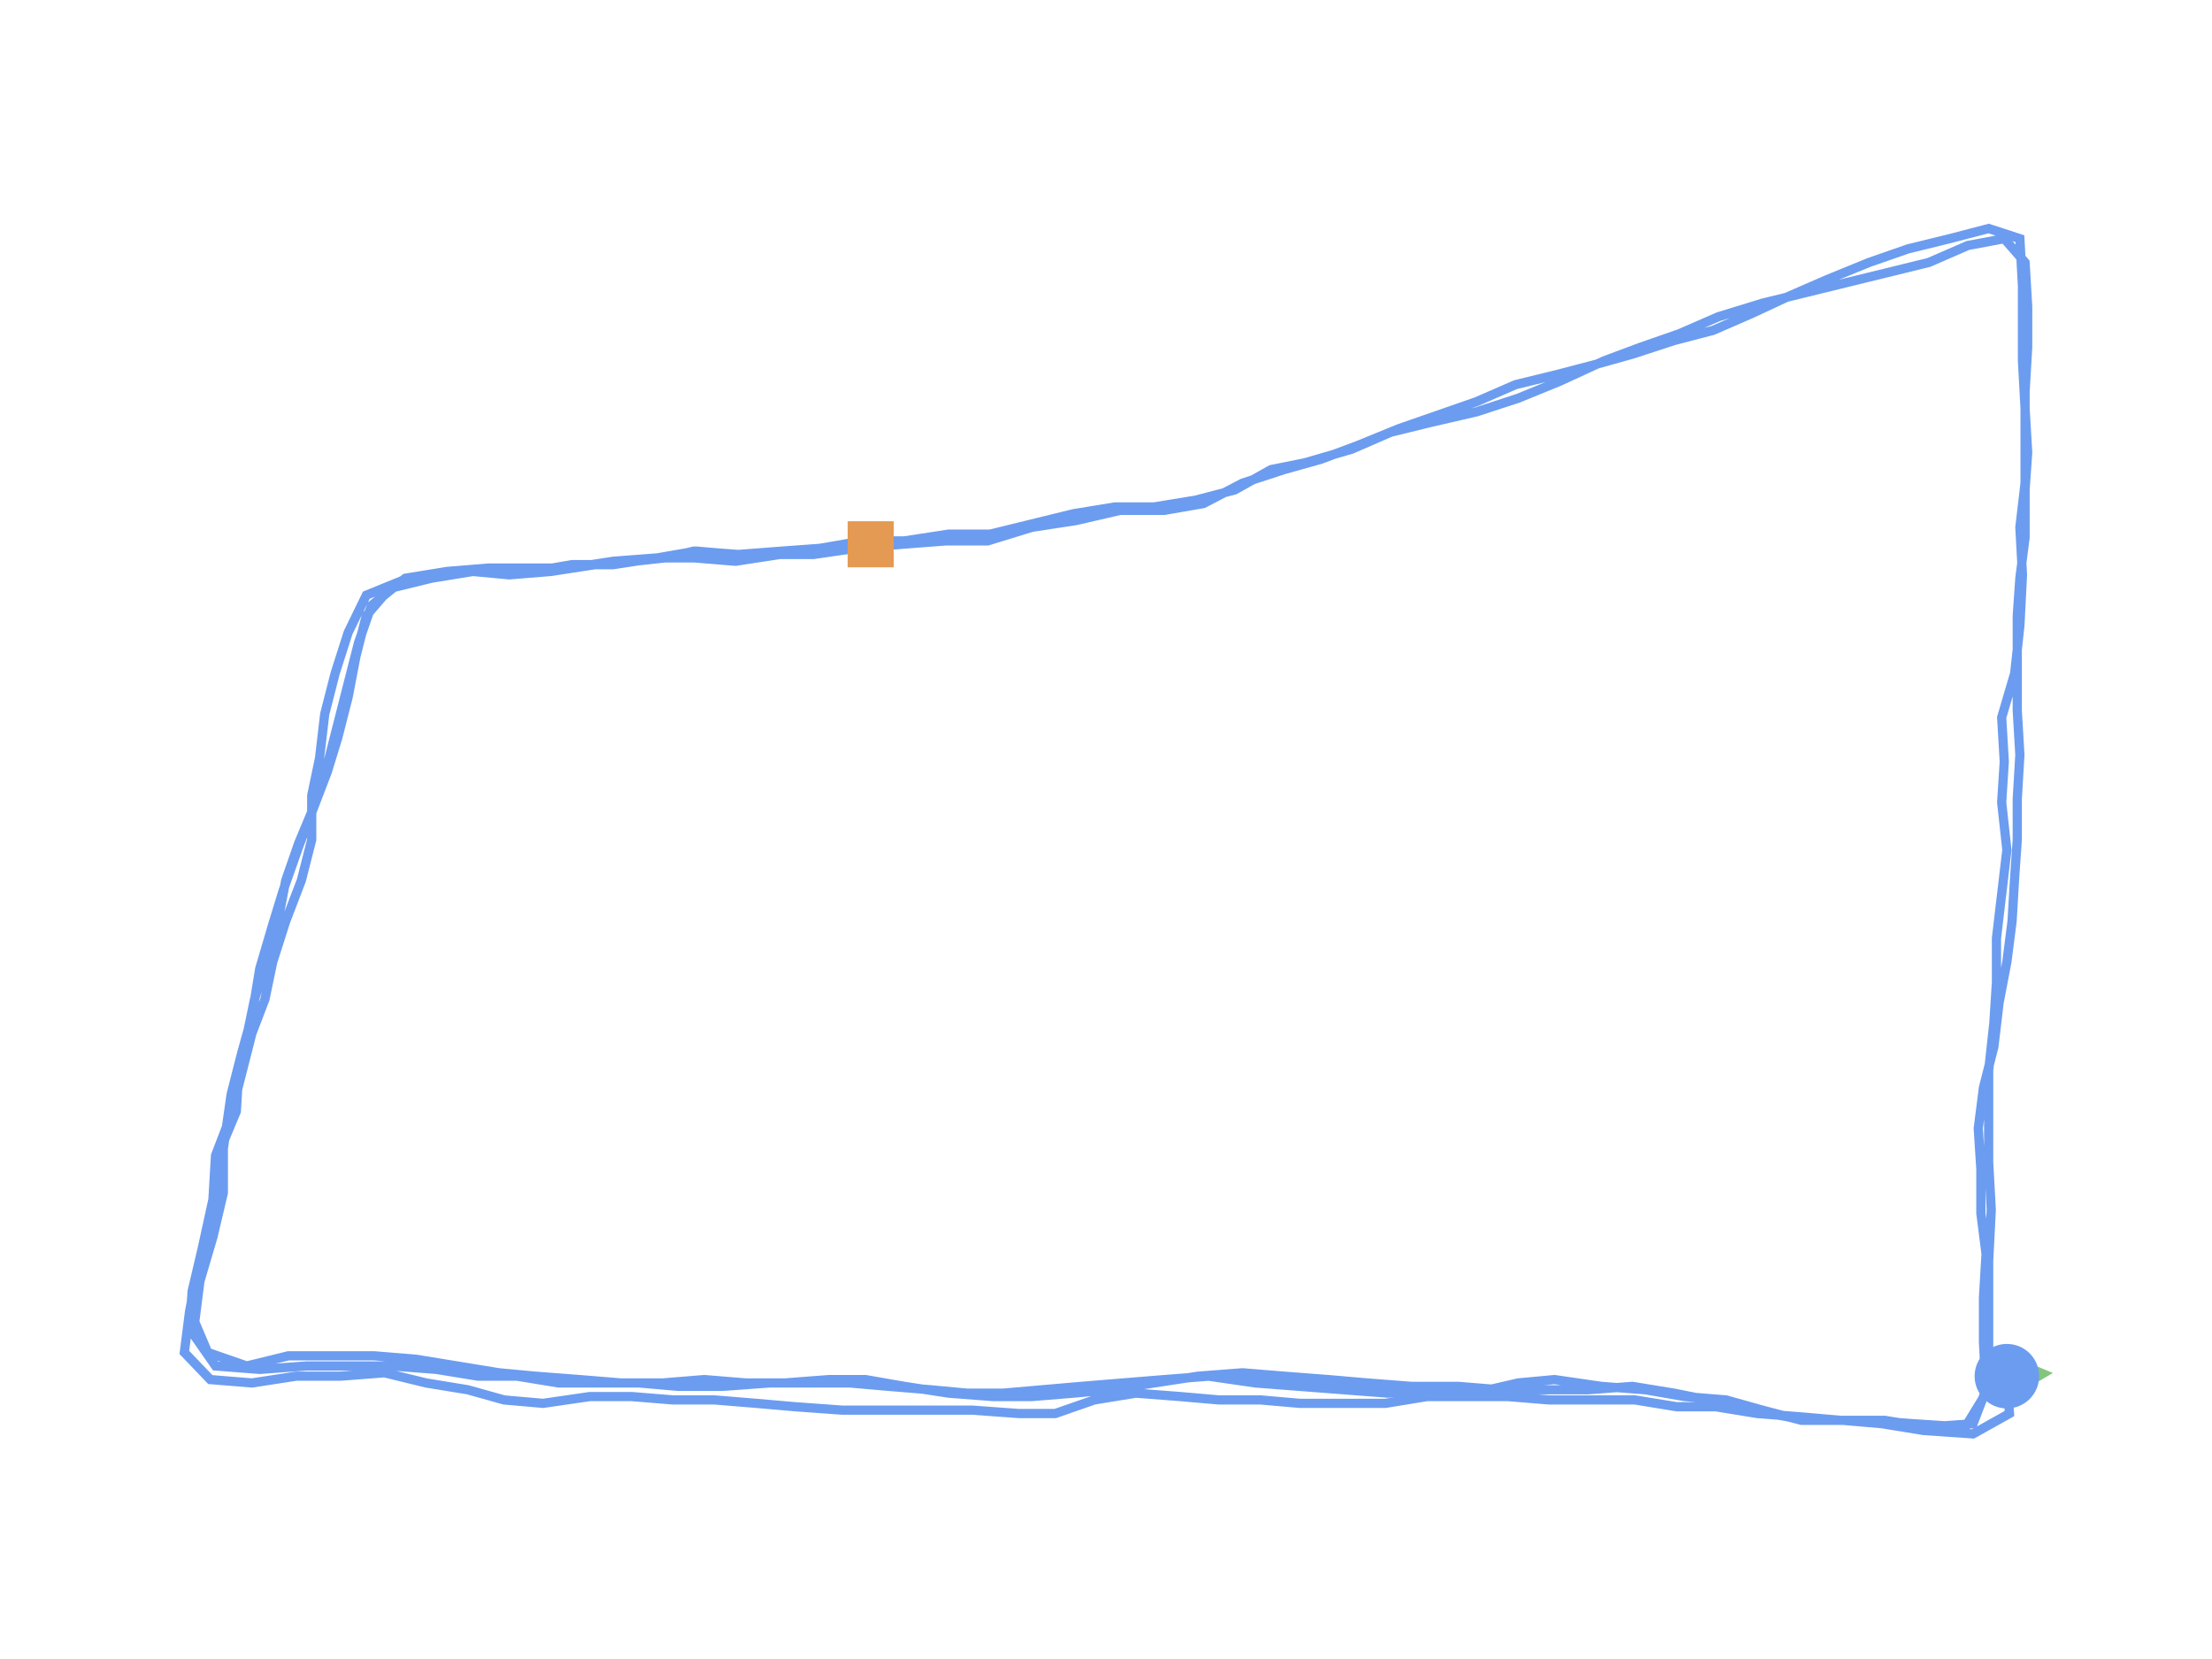 <?xml version="1.0" encoding="utf-8" ?>
<svg baseProfile="full" height="90mm" version="1.1" viewBox="0,0,120,90" width="120mm" xmlns="http://www.w3.org/2000/svg" xmlns:ev="http://www.w3.org/2001/xml-events" xmlns:xlink="http://www.w3.org/1999/xlink"><defs /><path d="M108.872,74.657 L109.013,76.683 L107.038,77.788 L104.358,77.604 L102.102,77.236 L99.986,77.052 L97.729,77.052 L95.614,76.499 L93.639,75.946 L91.382,75.762 L89.267,75.394 L86.869,75.21 L84.33,74.841 L82.355,75.025 L79.958,75.578 L77.419,75.394 L75.303,75.578 L72.906,75.394 L70.508,75.21 L68.11,75.025 L65.571,74.657 L63.173,74.841 L60.917,75.025 L58.66,75.21 L56.544,75.394 L54.429,75.578 L52.454,75.578 L50.48,75.394 L48.223,75.21 L46.107,75.025 L43.992,75.025 L41.735,75.025 L39.196,75.21 L36.798,75.21 L34.683,75.025 L32.708,75.025 L30.31,75.025 L28.054,74.657 L25.938,74.657 L23.681,74.289 L21.283,74.104 L18.886,74.104 L16.629,74.104 L14.09,74.289 L11.693,74.104 L10.282,72.078 L10.423,70.052 L10.987,67.657 L11.551,65.079 L11.693,62.684 L12.539,60.474 L13.103,58.263 L13.667,56.053 L14.372,54.211 L14.795,52.184 L15.501,49.974 L16.347,47.763 L16.911,45.553 L16.911,43.158 L17.334,41.132 L17.616,38.737 L18.181,36.527 L18.886,34.317 L19.873,32.29 L22.13,31.369 L24.386,31.001 L26.502,31.001 L28.9,31.001 L31.016,30.632 L33.272,30.632 L35.67,30.264 L37.786,29.896 L39.901,30.08 L41.876,30.08 L44.133,30.08 L46.671,29.711 L48.928,29.527 L51.326,29.343 L53.583,29.343 L55.98,28.606 L58.378,28.238 L60.776,27.685 L63.173,27.685 L65.289,27.317 L67.405,26.211 L69.661,25.475 L71.636,24.922 L73.611,24.185 L75.867,23.264 L77.983,22.527 L80.099,21.79 L82.214,20.869 L84.471,20.317 L86.587,19.764 L88.561,19.212 L90.818,18.475 L92.934,17.922 L95.049,17.001 L97.024,16.08 L99.14,15.159 L101.396,14.238 L103.512,13.501 L105.769,12.948 L107.884,12.396 L109.577,12.948 L109.718,15.527 L109.718,17.369 L109.718,19.58 L109.859,22.159 L110.0,24.554 L109.859,26.58 L109.859,29.159 L109.577,31.369 L109.436,33.395 L109.436,36.159 L109.436,38.553 L109.577,40.948 L109.436,43.343 L109.436,45.553 L109.295,47.579 L109.154,49.974 L108.872,52.184 L108.449,54.395 L108.166,56.789 L107.602,59 L107.32,61.21 L107.461,63.421 L107.461,65.815 L107.743,68.026 L107.602,70.42 L107.602,72.815 L107.743,75.394 L107.038,77.236 L104.499,77.42 L102.243,77.052 L99.845,77.052 L97.729,76.867 L95.331,76.683 L93.075,76.315 L90.959,76.315 L88.702,75.946 L86.446,75.946 L84.048,75.946 L81.791,75.762 L79.535,75.762 L77.419,75.762 L75.162,76.131 L72.906,76.131 L70.508,76.131 L68.392,75.946 L66.135,75.946 L64.02,75.762 L61.622,75.578 L59.365,75.946 L57.25,76.683 L55.275,76.683 L52.736,76.499 L50.48,76.499 L47.941,76.499 L45.684,76.499 L43.145,76.315 L41.03,76.131 L38.773,75.946 L36.516,75.946 L34.26,75.762 L32.003,75.762 L29.464,76.131 L27.348,75.946 L25.374,75.394 L23.117,75.025 L20.86,74.473 L18.463,74.657 L16.065,74.657 L13.667,75.025 L11.41,74.841 L10.0,73.368 L10.282,71.157 L10.705,68.947 L11.269,66.552 L11.693,64.526 L11.975,62.316 L12.821,60.289 L12.962,57.895 L13.385,56.237 L13.808,54.211 L14.513,52 L15.078,49.974 L15.501,47.763 L16.206,45.737 L17.052,43.711 L17.757,41.501 L18.322,39.29 L18.886,37.08 L19.45,34.869 L20.155,32.843 L21.989,31.369 L24.245,31.001 L26.502,30.817 L28.618,30.817 L30.874,30.817 L33.272,30.448 L35.67,30.264 L37.645,30.264 L39.901,30.448 L42.299,30.08 L44.697,29.711 L46.812,29.343 L49.069,29.343 L51.467,28.975 L53.724,28.975 L55.98,28.422 L58.237,27.869 L60.494,27.501 L62.609,27.501 L64.866,27.132 L66.982,26.58 L68.956,25.475 L70.79,25.106 L73.329,24.369 L75.444,23.448 L77.701,22.896 L80.099,22.343 L82.355,21.606 L84.612,20.685 L87.01,19.58 L88.984,18.843 L91.1,18.106 L93.216,17.185 L95.614,16.448 L97.87,15.896 L100.127,15.343 L102.384,14.791 L104.64,14.238 L106.756,13.317 L108.731,12.948 L109.859,14.238 L110.0,16.633 L110.0,18.843 L109.859,21.238 L109.859,23.817 L109.859,26.211 L109.577,28.606 L109.718,31.185 L109.577,33.948 L109.295,36.527 L108.59,38.922 L108.731,41.316 L108.59,43.527 L108.872,46.106 L108.59,48.5 L108.307,50.895 L108.307,53.29 L108.166,55.5 L107.884,58.079 L107.884,60.658 L107.884,63.052 L108.025,65.631 L107.884,68.394 L107.884,70.973 L107.884,73.368 L107.743,75.578 L106.615,77.42 L103.794,77.236 L101.396,77.052 L99.14,77.052 L97.024,76.867 L94.908,76.499 L92.652,75.946 L90.818,75.578 L88.561,75.21 L86.164,75.394 L83.907,75.394 L81.368,75.394 L79.111,75.21 L76.573,75.21 L74.175,75.025 L72.059,74.841 L69.661,74.657 L67.405,74.473 L65.007,74.657 L62.609,75.025 L60.212,75.394 L58.237,75.578 L55.98,75.762 L53.865,75.762 L51.467,75.578 L49.069,75.21 L46.953,74.841 L44.979,74.841 L42.581,75.025 L40.465,75.025 L38.209,74.841 L35.952,75.025 L33.695,75.025 L31.439,74.841 L29.041,74.657 L27.066,74.473 L24.81,74.104 L22.553,73.736 L20.296,73.552 L18.039,73.552 L15.642,73.552 L13.385,74.104 L11.269,73.368 L10.564,71.71 L10.846,69.499 L11.551,67.105 L12.116,64.71 L12.116,62.316 L12.539,59.368 L13.103,57.158 L13.667,55.132 L14.09,52.553 L14.795,50.158 L15.36,48.316 L16.206,45.921 L17.052,43.711 L17.757,41.869 L18.322,40.027 L18.886,37.816 L19.309,35.606 L19.873,33.395 L21.142,31.922 L23.399,31.369 L25.656,31.001 L27.63,31.185 L29.887,31.001 L32.285,30.632 L34.401,30.448 L36.093,30.264 L37.645,29.896 L40.042,30.08 L42.44,29.896 L44.979,29.711 L47.236,29.527" fill="none" id="runPath" stroke="#6B9CF0" stroke-width="0.5" /><polygon fill="#83C67B" points="108.872,72.157 107.622,74.657 110.122,74.657" transform="rotate(86.018,108.872,74.657)" /><rect fill="#E49A52" height="2.5" width="2.5" x="45.986" y="28.277" /><circle cx="108.872" cy="74.657" fill="#6B9CF0" r="1.25" stroke="#6B9CF0"><animateMotion begin="0s" dur="20s" fill="freeze" path="M0.0,0.0 L0.141,2.026 L-1.834,3.131 L-4.513,2.947 L-6.77,2.579 L-8.886,2.395 L-11.142,2.395 L-13.258,1.842 L-15.233,1.289 L-17.489,1.105 L-19.605,0.737 L-22.003,0.553 L-24.542,0.184 L-26.516,0.368 L-28.914,0.921 L-31.453,0.737 L-33.568,0.921 L-35.966,0.737 L-38.364,0.553 L-40.762,0.368 L-43.3,0.0 L-45.698,0.184 L-47.955,0.368 L-50.212,0.553 L-52.327,0.737 L-54.443,0.921 L-56.417,0.921 L-58.392,0.737 L-60.649,0.553 L-62.764,0.368 L-64.88,0.368 L-67.137,0.368 L-69.676,0.553 L-72.073,0.553 L-74.189,0.368 L-76.164,0.368 L-78.561,0.368 L-80.818,0.0 L-82.934,0.0 L-85.19,-0.368 L-87.588,-0.553 L-89.986,-0.553 L-92.243,-0.553 L-94.781,-0.368 L-97.179,-0.553 L-98.59,-2.579 L-98.449,-4.605 L-97.884,-7 L-97.32,-9.578 L-97.179,-11.973 L-96.333,-14.183 L-95.769,-16.394 L-95.205,-18.604 L-94.499,-20.446 L-94.076,-22.473 L-93.371,-24.683 L-92.525,-26.893 L-91.961,-29.104 L-91.961,-31.499 L-91.537,-33.525 L-91.255,-35.92 L-90.691,-38.13 L-89.986,-40.34 L-88.999,-42.367 L-86.742,-43.288 L-84.485,-43.656 L-82.37,-43.656 L-79.972,-43.656 L-77.856,-44.025 L-75.599,-44.025 L-73.202,-44.393 L-71.086,-44.761 L-68.97,-44.577 L-66.996,-44.577 L-64.739,-44.577 L-62.2,-44.946 L-59.944,-45.13 L-57.546,-45.314 L-55.289,-45.314 L-52.891,-46.051 L-50.494,-46.419 L-48.096,-46.972 L-45.698,-46.972 L-43.583,-47.34 L-41.467,-48.446 L-39.21,-49.182 L-37.236,-49.735 L-35.261,-50.472 L-33.004,-51.393 L-30.889,-52.13 L-28.773,-52.867 L-26.657,-53.788 L-24.401,-54.34 L-22.285,-54.893 L-20.31,-55.445 L-18.054,-56.182 L-15.938,-56.735 L-13.822,-57.656 L-11.848,-58.577 L-9.732,-59.498 L-7.475,-60.419 L-5.36,-61.156 L-3.103,-61.709 L-0.987,-62.261 L0.705,-61.709 L0.846,-59.13 L0.846,-57.288 L0.846,-55.077 L0.987,-52.498 L1.128,-50.103 L0.987,-48.077 L0.987,-45.498 L0.705,-43.288 L0.564,-41.261 L0.564,-38.498 L0.564,-36.104 L0.705,-33.709 L0.564,-31.314 L0.564,-29.104 L0.423,-27.078 L0.282,-24.683 L0.0,-22.473 L-0.423,-20.262 L-0.705,-17.868 L-1.269,-15.657 L-1.551,-13.447 L-1.41,-11.236 L-1.41,-8.842 L-1.128,-6.631 L-1.269,-4.237 L-1.269,-1.842 L-1.128,0.737 L-1.834,2.579 L-4.372,2.763 L-6.629,2.395 L-9.027,2.395 L-11.142,2.21 L-13.54,2.026 L-15.797,1.658 L-17.913,1.658 L-20.169,1.289 L-22.426,1.289 L-24.824,1.289 L-27.08,1.105 L-29.337,1.105 L-31.453,1.105 L-33.709,1.474 L-35.966,1.474 L-38.364,1.474 L-40.48,1.289 L-42.736,1.289 L-44.852,1.105 L-47.25,0.921 L-49.506,1.289 L-51.622,2.026 L-53.597,2.026 L-56.135,1.842 L-58.392,1.842 L-60.931,1.842 L-63.188,1.842 L-65.726,1.658 L-67.842,1.474 L-70.099,1.289 L-72.355,1.289 L-74.612,1.105 L-76.869,1.105 L-79.408,1.474 L-81.523,1.289 L-83.498,0.737 L-85.755,0.368 L-88.011,-0.184 L-90.409,0.0 L-92.807,0.0 L-95.205,0.368 L-97.461,0.184 L-98.872,-1.289 L-98.59,-3.5 L-98.166,-5.71 L-97.602,-8.105 L-97.179,-10.131 L-96.897,-12.341 L-96.051,-14.368 L-95.91,-16.762 L-95.487,-18.42 L-95.063,-20.446 L-94.358,-22.657 L-93.794,-24.683 L-93.371,-26.893 L-92.666,-28.92 L-91.819,-30.946 L-91.114,-33.156 L-90.55,-35.367 L-89.986,-37.577 L-89.422,-39.788 L-88.717,-41.814 L-86.883,-43.288 L-84.626,-43.656 L-82.37,-43.84 L-80.254,-43.84 L-77.997,-43.84 L-75.599,-44.209 L-73.202,-44.393 L-71.227,-44.393 L-68.97,-44.209 L-66.573,-44.577 L-64.175,-44.946 L-62.059,-45.314 L-59.803,-45.314 L-57.405,-45.682 L-55.148,-45.682 L-52.891,-46.235 L-50.635,-46.788 L-48.378,-47.156 L-46.262,-47.156 L-44.006,-47.525 L-41.89,-48.077 L-39.915,-49.182 L-38.082,-49.551 L-35.543,-50.288 L-33.427,-51.209 L-31.171,-51.761 L-28.773,-52.314 L-26.516,-53.051 L-24.26,-53.972 L-21.862,-55.077 L-19.887,-55.814 L-17.772,-56.551 L-15.656,-57.472 L-13.258,-58.209 L-11.001,-58.761 L-8.745,-59.314 L-6.488,-59.866 L-4.231,-60.419 L-2.116,-61.34 L-0.141,-61.709 L0.987,-60.419 L1.128,-58.024 L1.128,-55.814 L0.987,-53.419 L0.987,-50.84 L0.987,-48.446 L0.705,-46.051 L0.846,-43.472 L0.705,-40.709 L0.423,-38.13 L-0.282,-35.735 L-0.141,-33.341 L-0.282,-31.13 L0.0,-28.551 L-0.282,-26.157 L-0.564,-23.762 L-0.564,-21.367 L-0.705,-19.157 L-0.987,-16.578 L-0.987,-13.999 L-0.987,-11.605 L-0.846,-9.026 L-0.987,-6.263 L-0.987,-3.684 L-0.987,-1.289 L-1.128,0.921 L-2.257,2.763 L-5.078,2.579 L-7.475,2.395 L-9.732,2.395 L-11.848,2.21 L-13.963,1.842 L-16.22,1.289 L-18.054,0.921 L-20.31,0.553 L-22.708,0.737 L-24.965,0.737 L-27.504,0.737 L-29.76,0.553 L-32.299,0.553 L-34.697,0.368 L-36.812,0.184 L-39.21,0.0 L-41.467,-0.184 L-43.865,0.0 L-46.262,0.368 L-48.66,0.737 L-50.635,0.921 L-52.891,1.105 L-55.007,1.105 L-57.405,0.921 L-59.803,0.553 L-61.918,0.184 L-63.893,0.184 L-66.291,0.368 L-68.406,0.368 L-70.663,0.184 L-72.92,0.368 L-75.176,0.368 L-77.433,0.184 L-79.831,0.0 L-81.805,-0.184 L-84.062,-0.553 L-86.319,-0.921 L-88.575,-1.105 L-90.832,-1.105 L-93.23,-1.105 L-95.487,-0.553 L-97.602,-1.289 L-98.307,-2.947 L-98.025,-5.158 L-97.32,-7.552 L-96.756,-9.947 L-96.756,-12.341 L-96.333,-15.289 L-95.769,-17.499 L-95.205,-19.525 L-94.781,-22.104 L-94.076,-24.499 L-93.512,-26.341 L-92.666,-28.736 L-91.819,-30.946 L-91.114,-32.788 L-90.55,-34.63 L-89.986,-36.841 L-89.563,-39.051 L-88.999,-41.261 L-87.729,-42.735 L-85.472,-43.288 L-83.216,-43.656 L-81.241,-43.472 L-78.984,-43.656 L-76.587,-44.025 L-74.471,-44.209 L-72.779,-44.393 L-71.227,-44.761 L-68.829,-44.577 L-66.432,-44.761 L-63.893,-44.946 L-61.636,-45.13" repeatCount="indefinite" /></circle></svg>